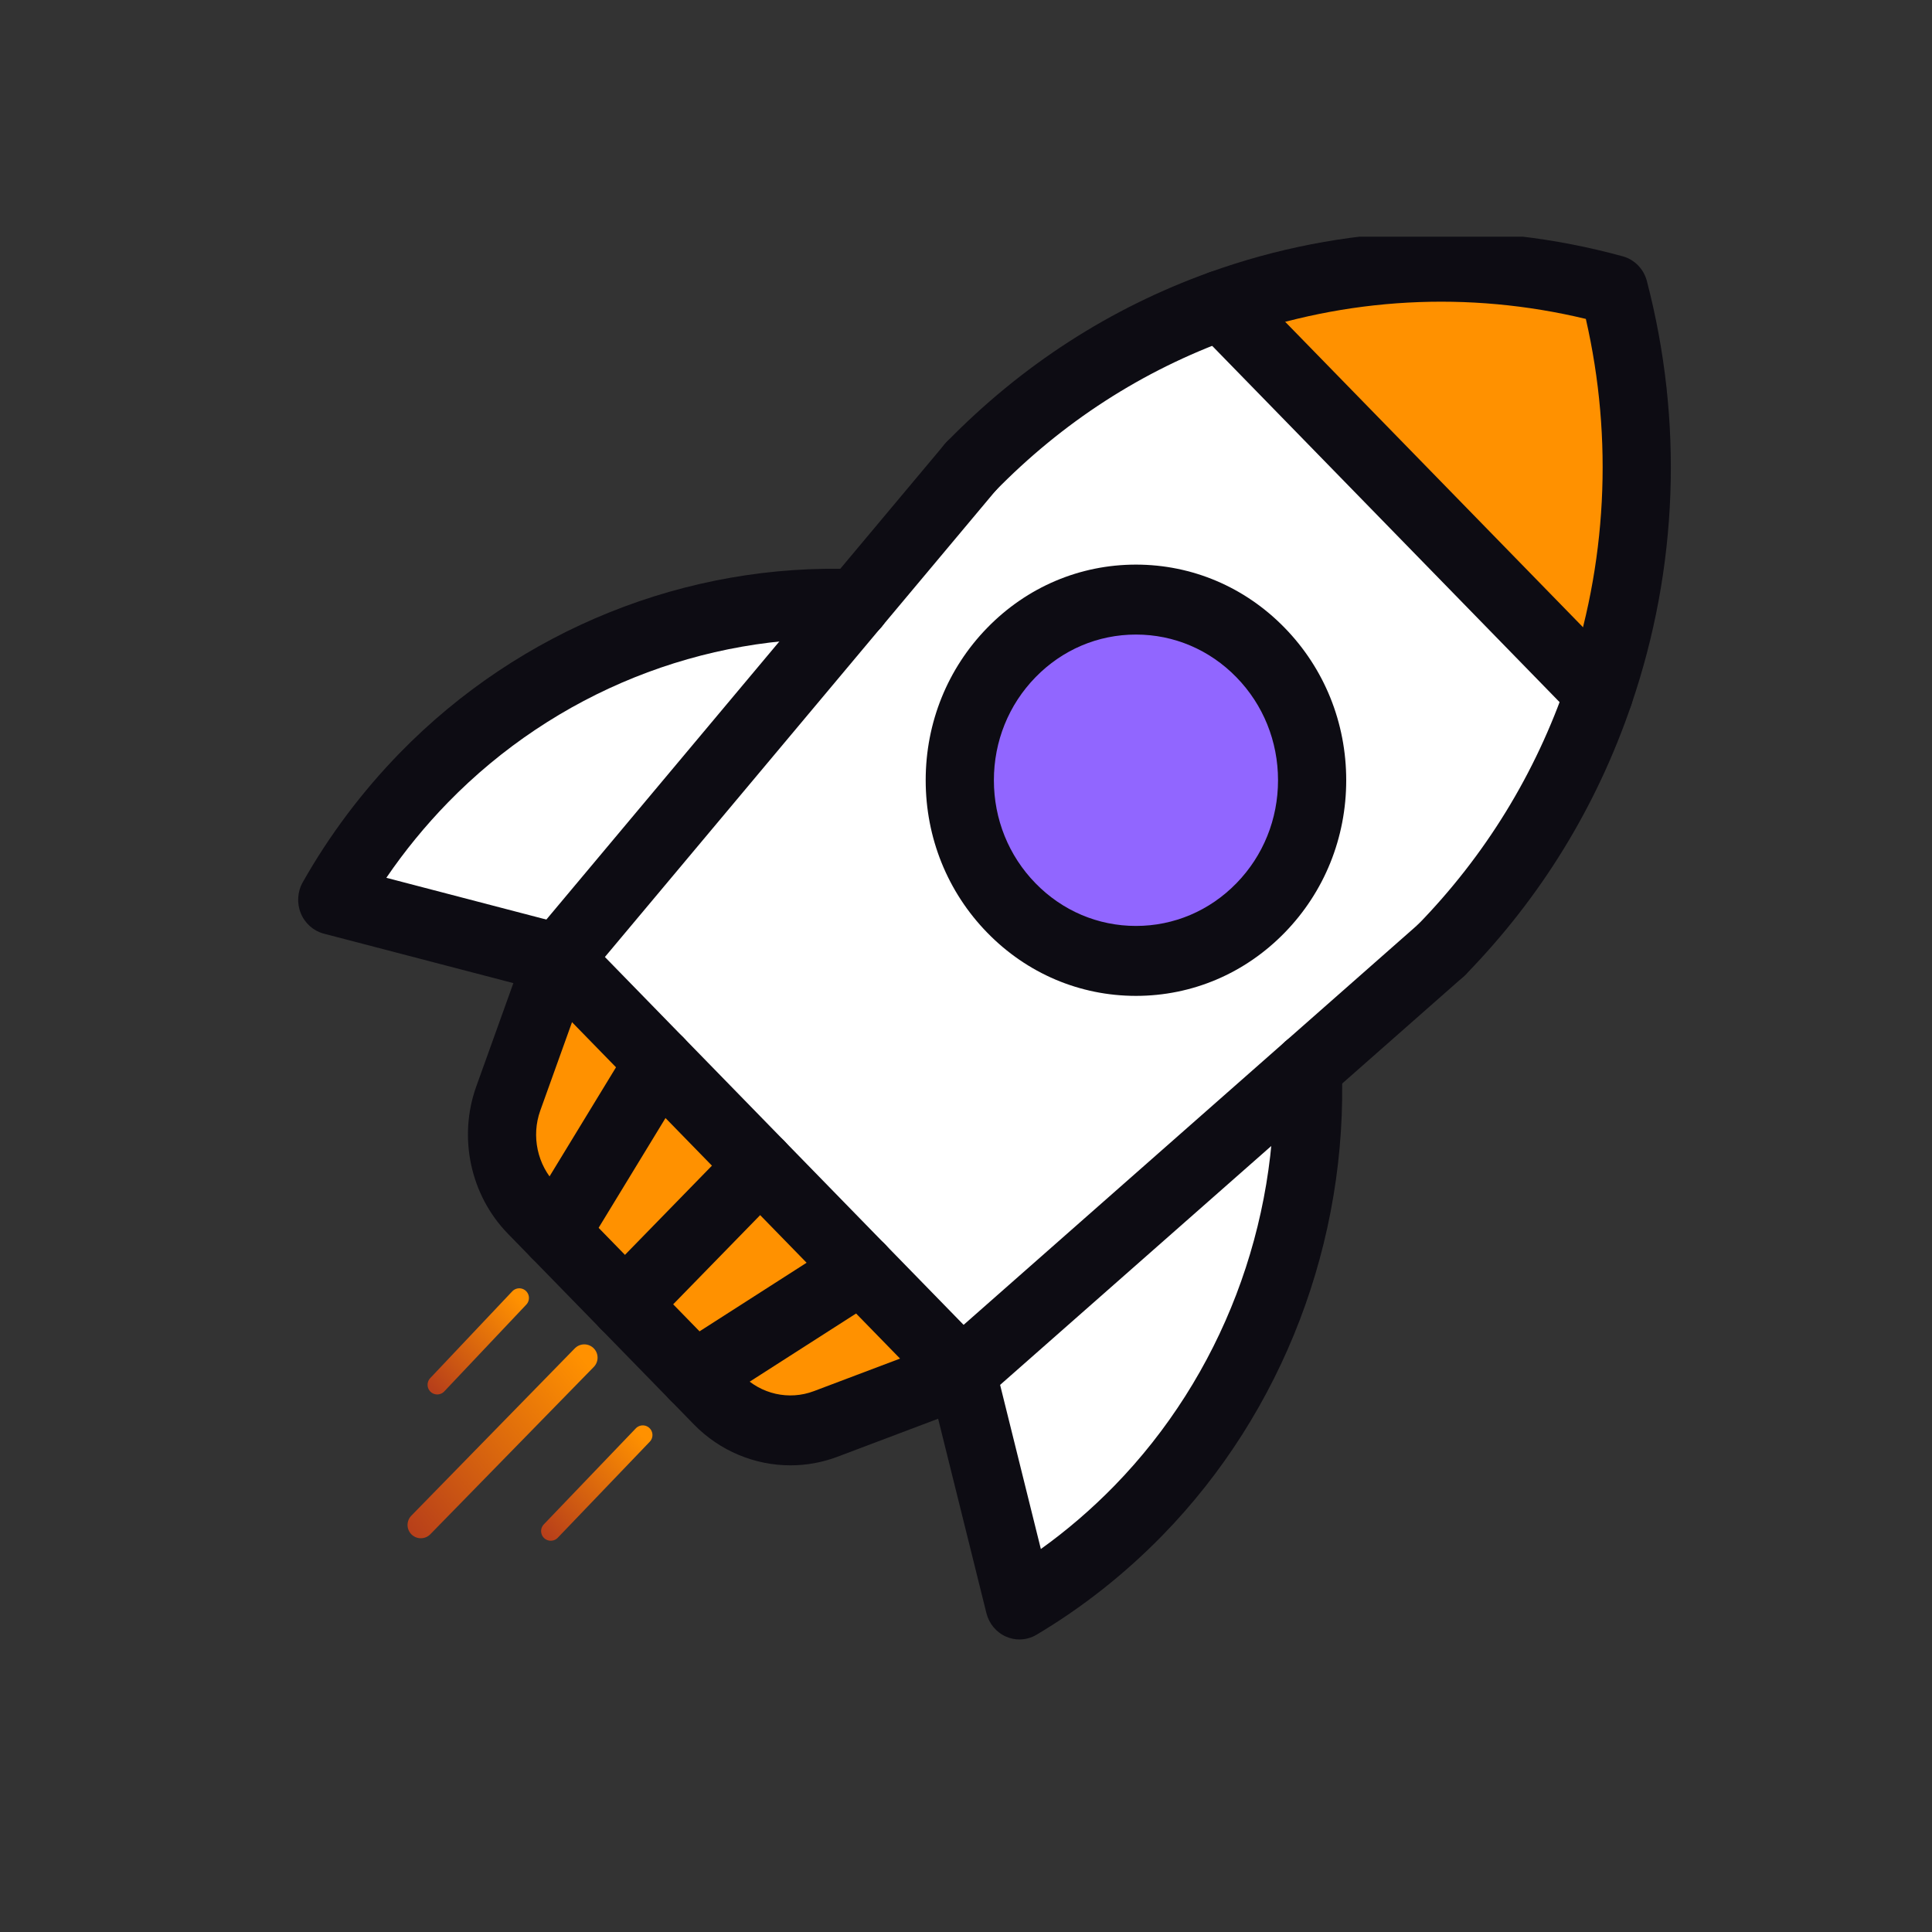 <svg width="800" height="800" viewBox="0 0 800 800" fill="none" xmlns="http://www.w3.org/2000/svg">
<rect x="0" y="0" width="800" height="800" fill="#333333" stroke="none"/>
<rect width="800" height="800" fill="none"/>
<g clip-path="url(#clip0_425_13)">
<path d="M668.301 120.124C682.59 174.915 680.543 233.253 662.173 287.045H662.159L505.533 126.423V126.409C557.986 107.571 614.873 105.471 668.301 120.124Z" fill="#FF9100"/>
<path d="M231.236 397.017L354.272 250.165H354.286L401.882 193.347C432.14 162.318 467.679 140.005 505.533 126.408V126.423L662.159 287.045H662.173C648.915 325.864 627.157 362.31 596.899 393.339L541.495 442.15L398.282 568.325L356.531 525.509L314.766 482.678L273.001 439.848L231.236 397.017ZM521.954 375.978C550.447 346.773 550.447 299.396 521.954 270.191C493.475 240.971 447.276 240.971 418.797 270.191C390.305 299.396 390.305 346.773 418.797 375.978C447.276 405.198 493.475 405.198 521.954 375.978Z" fill="white"/>
<path d="M541.495 442.15C543.952 508.177 520.598 575.043 471.449 625.447C456.355 640.911 439.765 653.899 422.13 664.382L398.282 568.325L541.495 442.15Z" fill="white"/>
<path d="M521.954 270.191C550.447 299.396 550.447 346.773 521.954 375.978C493.475 405.198 447.276 405.198 418.798 375.978C390.305 346.773 390.305 299.396 418.798 270.191C447.276 240.971 493.475 240.971 521.954 270.191Z" fill="#9166FF"/>
<path d="M398.282 568.325L341.889 589.624C326.386 595.489 308.977 591.565 297.3 579.575L287.629 569.657L356.531 525.509L398.282 568.325Z" fill="#FF9100"/>
<path d="M356.531 525.509L287.629 569.657H287.614L258.783 540.09L314.766 482.678L356.531 525.509Z" fill="#FF9100"/>
<path d="M354.272 250.165L231.236 397.017L137.582 372.576C147.804 354.491 160.469 337.477 175.549 321.999C224.698 271.595 289.874 247.646 354.272 250.165Z" fill="white"/>
<path d="M314.766 482.678L258.783 540.09L229.951 510.508L273.001 439.848L314.766 482.678Z" fill="#FF9100"/>
<path d="M273.001 439.848L229.951 510.508L220.265 500.589C208.588 488.6 204.762 470.762 210.466 454.863L231.236 397.017L273.001 439.848Z" fill="#FF9100"/>
<path d="M398.282 582.804C394.667 582.804 391.056 581.39 388.298 578.563L221.252 407.255C215.738 401.601 215.738 392.433 221.252 386.777C226.766 381.124 235.706 381.124 241.221 386.777L408.267 558.086C413.781 563.74 413.781 572.909 408.267 578.565C405.51 581.391 401.895 582.804 398.282 582.804Z" fill="#0D0C13"/>
<path d="M470.376 412.373C447.115 412.373 425.251 403.083 408.809 386.214C392.366 369.358 383.307 346.937 383.307 323.083C383.307 299.229 392.366 276.808 408.814 259.946C425.25 243.083 447.114 233.793 470.374 233.793C493.634 233.793 515.498 243.083 531.94 259.951C548.382 276.806 557.441 299.228 557.441 323.081C557.441 346.932 548.384 369.352 531.94 386.212C531.939 386.215 531.939 386.214 531.935 386.218C515.495 403.084 493.633 412.373 470.376 412.373ZM470.376 262.755C454.661 262.755 439.889 269.031 428.784 280.426C417.667 291.82 411.547 306.969 411.547 323.084C411.547 339.2 417.667 354.349 428.779 365.737C439.889 377.138 454.661 383.413 470.376 383.413C486.09 383.413 500.862 377.138 511.967 365.743C511.97 365.741 511.971 365.74 511.973 365.737C523.085 354.349 529.204 339.2 529.204 323.084C529.204 306.969 523.085 291.82 511.973 280.432C500.862 269.031 486.09 262.755 470.376 262.755Z" fill="#0D0C13"/>
<path d="M229.938 524.989C227.383 524.989 224.796 524.279 222.469 522.786C215.855 518.55 213.845 509.616 217.976 502.835L261.026 432.175C265.159 425.393 273.871 423.328 280.483 427.567C287.096 431.804 289.107 440.738 284.975 447.519L241.925 518.179C239.247 522.575 234.646 524.989 229.938 524.989Z" fill="#0D0C13"/>
<path d="M258.783 554.569C255.169 554.569 251.556 553.154 248.799 550.328C243.285 544.674 243.284 535.505 248.797 529.85L304.781 472.438C310.294 466.785 319.235 466.785 324.748 472.438C330.262 478.092 330.263 487.261 324.75 492.915L268.766 550.327C266.01 553.156 262.396 554.569 258.783 554.569Z" fill="#0D0C13"/>
<path d="M287.643 584.138C282.935 584.138 278.334 581.726 275.655 577.33C271.524 570.547 273.536 561.613 280.148 557.378L349.051 513.23C355.663 508.989 364.374 511.054 368.507 517.837C372.638 524.62 370.626 533.552 364.014 537.789L295.112 581.937C292.783 583.428 290.198 584.138 287.643 584.138Z" fill="#0D0C13"/>
<path d="M354.28 264.645C351.023 264.645 347.75 263.495 345.086 261.148C339.171 255.937 338.495 246.796 343.577 240.729L391.173 183.911C396.253 177.847 405.167 177.152 411.084 182.365C416.999 187.576 417.675 196.717 412.592 202.782L364.996 259.6C362.204 262.933 358.254 264.645 354.28 264.645Z" fill="#0D0C13"/>
<path d="M327.325 606.765C312.573 606.765 298.066 600.85 287.311 589.807L278.017 580.276C277.886 580.152 277.758 580.026 277.632 579.895L210.291 510.835C194.771 494.899 189.644 470.971 197.218 449.863L217.988 392.014C218.571 390.393 219.431 388.891 220.528 387.582L343.564 240.73C348.648 234.666 357.56 233.973 363.475 239.184C369.39 244.397 370.065 253.538 364.983 259.603L243.606 404.471L223.717 459.866C219.93 470.42 222.497 482.39 230.257 490.358L297.228 559.039C297.358 559.163 297.488 559.289 297.614 559.42L307.286 569.338C315.047 577.308 326.708 579.934 337.004 576.042L391.013 555.642L587.699 382.358C593.617 377.145 602.53 377.842 607.61 383.904C612.693 389.97 612.017 399.112 606.102 404.323L407.482 579.307C406.206 580.433 404.743 581.316 403.163 581.912L346.769 603.212C340.445 605.604 333.86 606.765 327.325 606.765Z" fill="#0D0C13"/>
<path d="M596.899 407.819C593.286 407.819 589.673 406.404 586.915 403.578C581.402 397.923 581.402 388.755 586.915 383.099C614.992 354.308 635.828 320.381 648.847 282.258C665.418 233.734 668.086 181.987 656.664 132.057C607.98 120.344 557.516 123.081 510.199 140.073C473.024 153.424 439.94 174.793 411.865 203.584C406.351 209.237 397.412 209.239 391.896 203.584C386.382 197.93 386.382 188.762 391.896 183.106C422.994 151.216 459.656 127.541 500.864 112.741C556.152 92.888 615.312 90.602 671.949 106.137C676.826 107.475 680.636 111.382 681.94 116.383C697.088 174.466 694.861 235.135 675.498 291.832C661.066 334.09 637.981 371.686 606.883 403.578C604.127 406.404 600.514 407.819 596.899 407.819Z" fill="#0D0C13"/>
<path d="M662.159 301.526C658.545 301.526 654.933 300.111 652.175 297.285L495.549 136.661C490.035 131.007 490.035 121.839 495.549 116.183C501.067 110.529 510.004 110.532 515.518 116.183L672.144 276.806C677.658 282.461 677.658 291.629 672.144 297.285C669.385 300.111 665.772 301.526 662.159 301.526Z" fill="#0D0C13"/>
<path d="M231.25 411.497C230.075 411.497 228.892 411.346 227.752 411.049L134.099 386.608C129.811 385.488 126.281 382.371 124.567 378.189C122.851 374.006 123.148 369.239 125.366 365.314C136.348 345.885 149.87 327.87 165.559 311.766C215.374 260.68 284.33 232.932 354.742 235.694C362.323 235.949 368.397 242.33 368.397 250.165C368.397 258.161 362.083 264.645 354.285 264.645H354.271C354.091 264.645 353.912 264.642 353.733 264.635C291.13 262.175 229.814 286.825 185.533 332.237C176.095 341.922 167.542 352.384 159.975 363.478L234.427 382.908C240.689 384.391 245.362 390.145 245.362 397.016C245.362 405.013 239.048 411.497 231.25 411.497Z" fill="#0D0C13"/>
<path d="M422.13 678.862C420.273 678.862 418.412 678.487 416.657 677.729C412.577 675.97 409.538 672.352 408.447 667.956L384.598 571.898C382.673 564.147 387.241 556.266 394.797 554.294C402.35 552.316 410.039 557.003 411.964 564.752L430.997 641.419C441.816 633.659 452.019 624.885 461.468 615.205C505.746 569.797 529.774 506.92 527.383 442.701C527.086 434.71 533.162 427.986 540.953 427.68C548.731 427.343 555.304 433.607 555.602 441.597C558.289 513.845 531.256 584.589 481.43 635.686C465.723 651.778 448.155 665.646 429.208 676.91C427.031 678.206 424.584 678.862 422.13 678.862Z" fill="#0D0C13"/>
<path d="M215.024 537.458L181.047 573.41" stroke="url(#paint0_linear_425_13)" stroke-width="8" stroke-linecap="round"/>
<path d="M241.942 562.175L174.253 631.457" stroke="url(#paint1_linear_425_13)" stroke-width="11" stroke-linecap="round"/>
<path d="M266.168 594.218L228.06 633.989" stroke="url(#paint2_linear_425_13)" stroke-width="8" stroke-linecap="round"/>
</g>
<defs>
<linearGradient id="paint0_linear_425_13" x1="214.451" y1="537.324" x2="176.627" y2="572.791" gradientUnits="userSpaceOnUse">
<stop stop-color="#FF9100"/>
<stop offset="1" stop-color="#B73F1A"/>
</linearGradient>
<linearGradient id="paint1_linear_425_13" x1="241.173" y1="562.234" x2="162.601" y2="625.721" gradientUnits="userSpaceOnUse">
<stop stop-color="#FF9100"/>
<stop offset="1" stop-color="#B73F1A"/>
</linearGradient>
<linearGradient id="paint2_linear_425_13" x1="265.573" y1="594.104" x2="222.937" y2="633.001" gradientUnits="userSpaceOnUse">
<stop stop-color="#FF9100"/>
<stop offset="1" stop-color="#B73F1A"/>
</linearGradient>
<clipPath id="clip0_425_13">
<rect width="588" height="603" fill="white" transform="translate(106 98)"/>
</clipPath>
</defs>
</svg>
